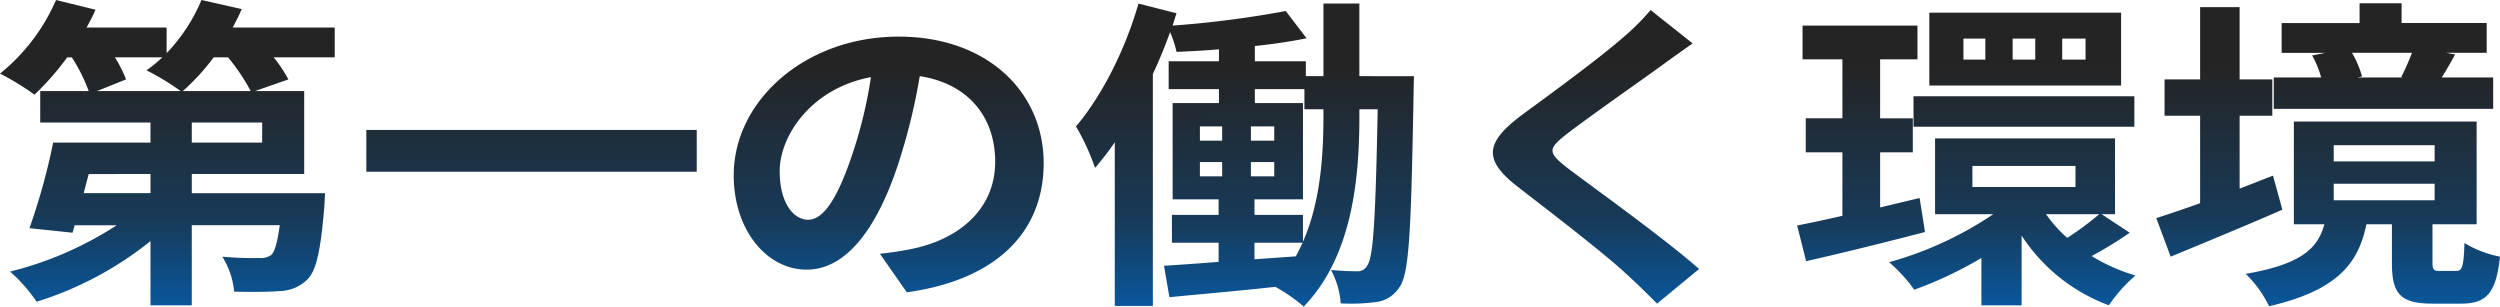 <svg xmlns="http://www.w3.org/2000/svg" xmlns:xlink="http://www.w3.org/1999/xlink" width="424.621" height="52.072" viewBox="0 0 424.621 52.072">
  <defs>
    <linearGradient id="linear-gradient" x1="0.319" y1="0.24" x2="0.32" y2="1.139" gradientUnits="objectBoundingBox">
      <stop offset="0" stop-color="#242424"/>
      <stop offset="0.532" stop-color="#183a58"/>
      <stop offset="1" stop-color="#0066bf"/>
    </linearGradient>
  </defs>
  <path id="txt_ttl04" d="M32.33-36.687a37.524,37.524,0,0,0,5.246-5.725h2.44a33.3,33.3,0,0,1,3.843,5.725Zm13.481,8.752H33.855v-3.413H45.811ZM26.84-19.348H15.494l.854-3.248H26.84Zm2.013-23.064a24.175,24.175,0,0,1-2.684,2.2,44.424,44.424,0,0,1,5.8,3.523H17.751l4.941-1.982A22.717,22.717,0,0,0,20.8-42.412Zm29.28-5.064H40.809c.549-1.046,1.1-2.092,1.525-3.138L35.5-52.155a29.416,29.416,0,0,1-5.917,9.027v-4.349h-13.6c.549-.991,1.1-2.037,1.525-3.027L10.8-52.155a32.868,32.868,0,0,1-9.516,12.5,45.306,45.306,0,0,1,5.856,3.578,45.652,45.652,0,0,0,5.551-6.33h.793a28.635,28.635,0,0,1,2.867,5.725H8.113v5.339H26.84v3.413H10.309A107.44,107.44,0,0,1,6.283-13.4l7.32.771.366-1.266h7.137A59.525,59.525,0,0,1,2.989-6.027,26.675,26.675,0,0,1,7.5-.908,58.71,58.71,0,0,0,26.84-11.2V-.3h7.015V-13.9H48.8c-.427,3.027-.854,4.514-1.464,5.064a3.117,3.117,0,0,1-2.074.5,55.7,55.7,0,0,1-6.222-.22,13.445,13.445,0,0,1,2.013,5.945c3.111.055,6.039.055,7.747-.11a6.812,6.812,0,0,0,4.636-1.927c1.586-1.486,2.318-5.009,2.928-12.385.061-.771.122-2.312.122-2.312H33.855V-22.6H52.948V-36.687H44.591l5.673-1.982a23.751,23.751,0,0,0-2.5-3.743h10.37ZM63.5-30.082v7.1h56.12v-7.1Zm115.046,5.615c0-12-9.516-21.468-24.644-21.468-15.8,0-28,10.844-28,23.559,0,9.3,5.612,16.018,12.383,16.018,6.649,0,11.9-6.826,15.555-17.945a102.075,102.075,0,0,0,3.66-14.917c8.235,1.266,12.81,6.936,12.81,14.532,0,8.037-6.1,13.1-13.908,14.752a51.559,51.559,0,0,1-5.673.881l4.575,6.55C170.678-4.651,178.547-12.853,178.547-24.467Zm-44.835,1.376c0-6.055,5.429-14.091,15.494-15.963a75.757,75.757,0,0,1-3.233,13.321c-2.5,7.431-4.88,10.9-7.442,10.9C136.152-14.835,133.712-17.532,133.712-23.091ZM226.066-32.5c0,6.385-.427,14.477-3.477,21.412V-15.66h-8.235V-18.3h8.235V-34.651h-8.174v-2.367h8.418V-33.6h3.233ZM214.354-10.926h8.174c-.366.771-.732,1.541-1.159,2.312l-7.015.5Zm-9.272-13.706h3.782v2.422h-3.782Zm0-6.055h3.782v2.422h-3.782Zm8.662,2.422v-2.422h3.965v2.422Zm0,6.055v-2.422h3.965v2.422Zm18.422-17.009V-51.55h-6.1v12.33h-2.989v-2.532h-8.662v-2.587c3.111-.33,6.161-.771,8.784-1.321l-3.538-4.624a173.764,173.764,0,0,1-19.215,2.477c.244-.716.427-1.431.671-2.092l-6.466-1.651c-2.257,7.871-6.222,15.688-10.614,20.862a39.443,39.443,0,0,1,3.233,7.046,46.477,46.477,0,0,0,3.355-4.349v27.8h6.466V-39.6c1.1-2.312,2.074-4.734,2.928-7.1a18.747,18.747,0,0,1,1.1,3.358c2.318-.11,4.758-.22,7.2-.44v2.037h-8.54v4.734h8.54v2.367h-7.869V-18.3h7.808v2.642h-7.93v4.734h7.93v3.248c-3.477.275-6.649.5-9.272.661l.915,5.339c5.124-.5,11.529-1.046,17.995-1.761a27.78,27.78,0,0,1,4.819,3.358c8.357-8.642,9.455-22.018,9.455-32.421v-1.1h3.111c-.366,18.605-.732,25.1-1.769,26.532a1.82,1.82,0,0,1-1.769.991c-.976,0-2.562-.055-4.392-.22a14.057,14.057,0,0,1,1.647,5.67,32.7,32.7,0,0,0,5.978-.22,5.475,5.475,0,0,0,3.965-2.477c1.769-2.312,2.013-10.293,2.44-33.192,0-.771.061-2.7.061-2.7Zm56.608-5.56-7.137-5.67a39.953,39.953,0,0,1-4.7,4.679c-4.087,3.578-12.444,9.688-17.263,13.211-6.1,4.624-6.588,7.541-.488,12.22C264.74-16.046,273.707-9.165,277.428-5.7c1.83,1.651,3.6,3.413,5.307,5.119l7.137-5.89c-6.222-5.449-17.812-13.706-22.387-17.174-3.294-2.587-3.355-3.193-.122-5.725,4.087-3.138,12.139-8.752,16.1-11.614C284.87-42.027,286.883-43.458,288.774-44.779Zm66.734,2.752h-3.965V-45.6h3.965Zm-8.54,0h-3.843V-45.6h3.843Zm-8.479,0h-3.721V-45.6h3.721Zm23.058-7.982H328.973v12.385h32.574ZM326.289-30.632H363.8v-5.174H326.289Zm1.037,12.11-6.71,1.6v-9.358h5.551v-5.78h-5.551V-42.082h6.344v-5.725H307.44v5.725h6.771v10.018h-6.222v5.78h6.222V-15.5c-2.867.661-5.49,1.211-7.686,1.651l1.525,6.055c5.856-1.321,13.237-3.138,20.191-4.954Zm30.5,2.752a50.978,50.978,0,0,1-5.429,4.018,22.718,22.718,0,0,1-3.6-4.018Zm-21.533-8.2H353.8v3.578H336.293Zm21.96,8.2h2.257V-28.651H329.949V-15.77h9.882a60.3,60.3,0,0,1-17.69,8.147,26.368,26.368,0,0,1,4.27,4.679,66.777,66.777,0,0,0,11.407-5.394V-.3h6.832V-12.137A30.166,30.166,0,0,0,359.473-.3a25.191,25.191,0,0,1,4.514-5.064,30.54,30.54,0,0,1-7.442-3.3,68.468,68.468,0,0,0,6.466-3.963Zm52.7-27.412a43.564,43.564,0,0,1-1.83,4.128l.3.055h-7.747l.793-.165a16.541,16.541,0,0,0-1.708-4.018ZM424.743-39H416.02c.671-1.1,1.464-2.422,2.257-3.908l-1.525-.275h6.893v-5.064H409.188V-51.6h-7.137v3.358H388.814v5.064h7.442l-2.257.44A16.866,16.866,0,0,1,395.524-39h-8.052v5.339h37.271ZM387.35-22.321c-1.891.716-3.782,1.486-5.673,2.2V-32.5h5.551v-6.165h-5.551V-50.944h-6.71v12.275h-6.039V-32.5h6.039v14.862c-2.806.991-5.368,1.872-7.442,2.532l2.44,6.55c5.551-2.312,12.566-5.174,18.971-7.982Zm10.309,1.376H414.8v2.807H397.659Zm0-6.55H414.8v2.752H397.659ZM415.715-6.137c-1.1,0-1.281-.165-1.281-1.541v-6.385h7.5V-31.513H390.888v17.449h5.185c-1.1,4.018-3.782,6.771-13.359,8.422a19.633,19.633,0,0,1,3.965,5.5c11.651-2.7,15.189-7.321,16.531-13.926h4.331v6.44c0,5.229,1.22,7.046,6.954,7.046h4.758c4.27,0,5.978-1.651,6.649-7.982a18.419,18.419,0,0,1-6.039-2.312c-.122,4.183-.427,4.734-1.4,4.734Z" transform="translate(-1.281 52.155)" fill="url(#linear-gradient)"/>
</svg>
